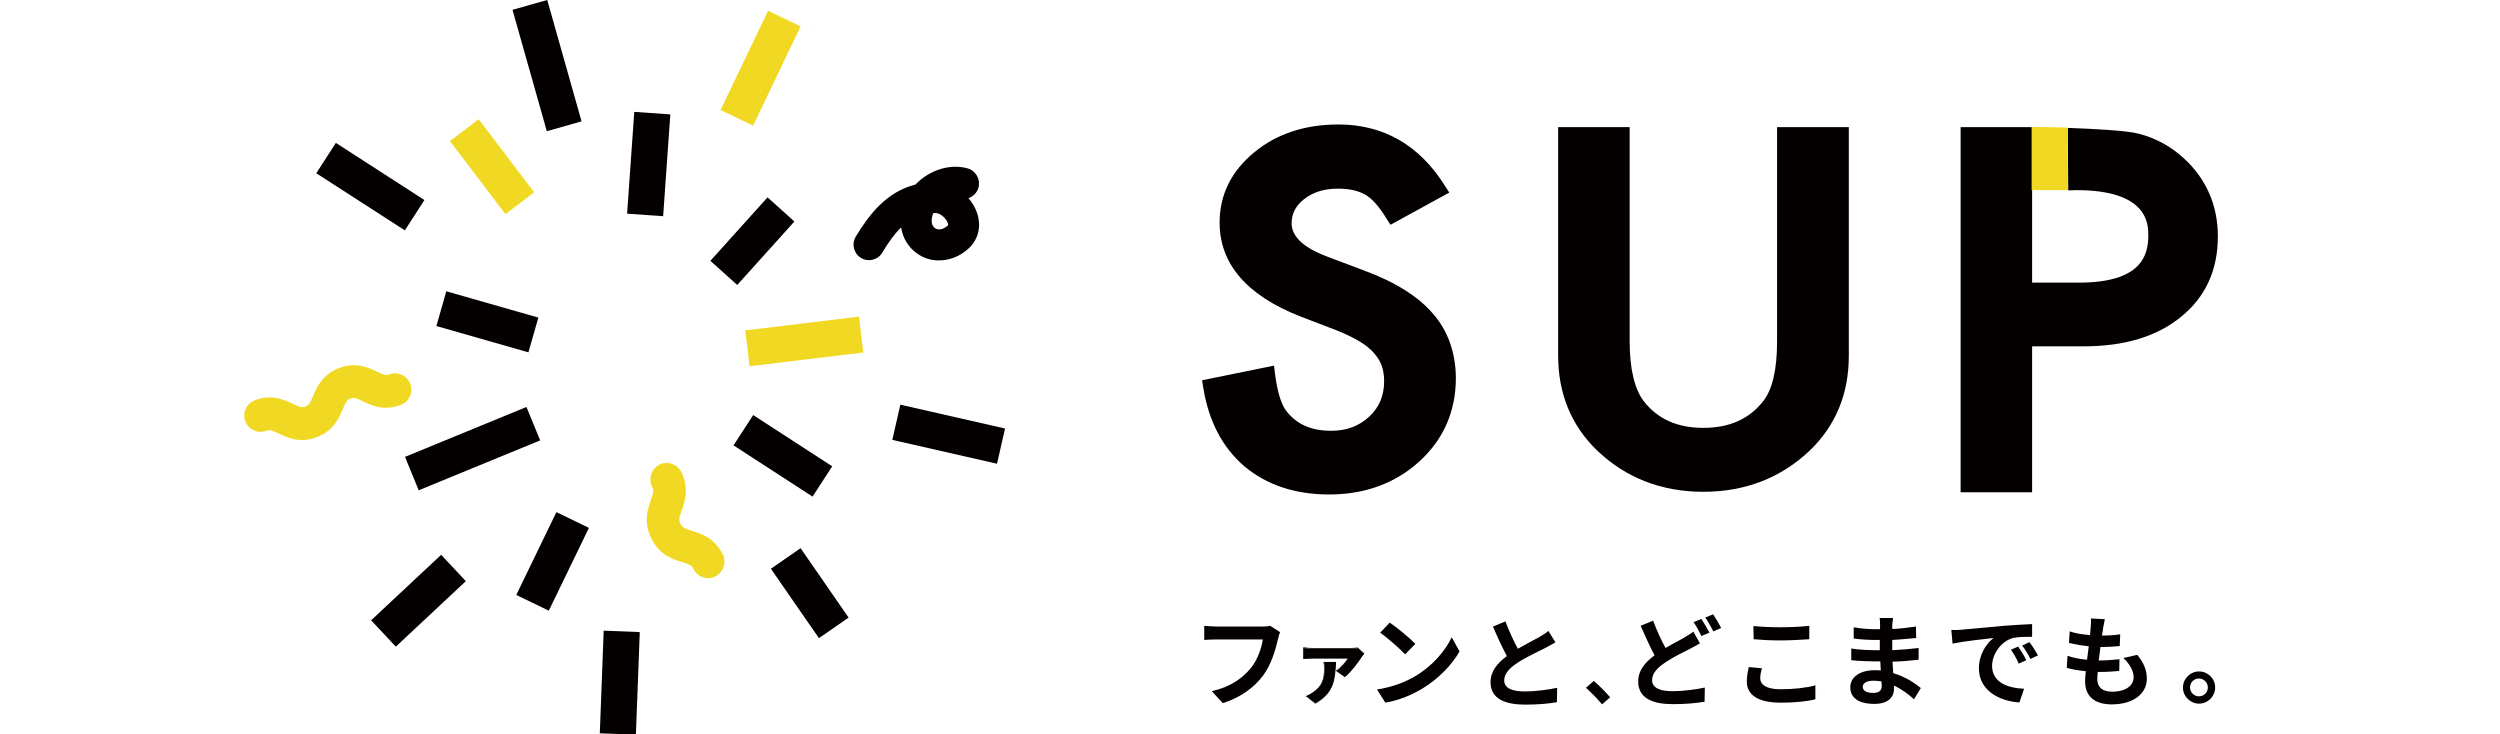 <?xml version="1.0" encoding="utf-8"?>
<!-- Generator: Adobe Illustrator 27.8.1, SVG Export Plug-In . SVG Version: 6.00 Build 0)  -->
<svg version="1.1" id="レイヤー_1" xmlns="http://www.w3.org/2000/svg" xmlns:xlink="http://www.w3.org/1999/xlink" x="0px"
	 y="0px" width="1024.3px" height="300.9px" viewBox="0 0 1024.3 300.9" style="enable-background:new 0 0 1024.3 300.9;"
	 xml:space="preserve">
<style type="text/css">
	.st0{clip-path:url(#SVGID_00000158018289255397294840000007853339035054087096_);fill:#040000;}
	.st1{clip-path:url(#SVGID_00000152266563384717659000000018005234132763450258_);fill:#040000;}
	.st2{clip-path:url(#SVGID_00000026132110120766923380000011762953858371139258_);fill:#040000;}
	.st3{clip-path:url(#SVGID_00000015317206690832746360000010151548911378818741_);fill:#040000;}
	.st4{clip-path:url(#SVGID_00000170259770180606505410000004310992679955072955_);fill:#040000;}
	.st5{clip-path:url(#SVGID_00000144321101362568497320000017678892532039390134_);fill:#040000;}
	.st6{clip-path:url(#SVGID_00000005237239565957428650000011309883326880038558_);fill:#040000;}
	.st7{clip-path:url(#SVGID_00000013167944401650613490000016873224927901467049_);fill:#040000;}
	.st8{clip-path:url(#SVGID_00000163784544190735984650000017872937936502470296_);fill:#040000;}
	.st9{clip-path:url(#SVGID_00000081640887533704165620000001308460608222470571_);fill:#040000;}
	.st10{clip-path:url(#SVGID_00000003811278281771244150000008778654976119847871_);fill:#040000;}
	.st11{clip-path:url(#SVGID_00000068678362740022301060000002812842573335963542_);fill:#040000;}
	.st12{clip-path:url(#SVGID_00000101809185165034115220000002615553587498569885_);fill:#040000;}
	.st13{clip-path:url(#SVGID_00000093172905872030114050000000328899735820385162_);fill:#F1D923;}
	.st14{clip-path:url(#SVGID_00000092449317080761670800000005230399787082527124_);fill:#F1D923;}
	.st15{clip-path:url(#SVGID_00000165215509513467199330000002037688145275056536_);fill:#F1D923;}
	.st16{clip-path:url(#SVGID_00000013881026068121146700000002446581936947113094_);fill:#040000;}
	.st17{clip-path:url(#SVGID_00000098192939925968108960000016646315688606864552_);fill:#040000;}
	.st18{clip-path:url(#SVGID_00000000943893086175155120000004140544944570130316_);fill:#040000;}
	.st19{clip-path:url(#SVGID_00000052807457731393868790000006267229126742579358_);fill:#040000;}
	.st20{clip-path:url(#SVGID_00000181088973038771922960000017600569954355704230_);fill:#040000;}
	.st21{clip-path:url(#SVGID_00000030449886189118865110000010438072925171105158_);fill:#040000;}
	.st22{clip-path:url(#SVGID_00000103266836292684527550000015484570310338513593_);fill:#040000;}
	.st23{clip-path:url(#SVGID_00000098932411166986158040000000079170017740446655_);fill:#040000;}
	.st24{clip-path:url(#SVGID_00000067210448573361995030000006066523621598414513_);fill:#040000;}
	.st25{clip-path:url(#SVGID_00000142178088030740461380000013597195183297553086_);fill:#F1D923;}
	.st26{clip-path:url(#SVGID_00000043421967173713798680000014413443216128440479_);fill:#040000;}
	.st27{clip-path:url(#SVGID_00000075138729943889593130000013864942966873143937_);fill:#F1D923;}
	.st28{clip-path:url(#SVGID_00000016071409523067821800000004379557875258594965_);fill:#040000;}
	.st29{clip-path:url(#SVGID_00000062159026860334090100000010672304979391898769_);fill:#040000;}
	.st30{clip-path:url(#SVGID_00000165219494317360532600000009686915959665486772_);fill:#040000;}
	.st31{clip-path:url(#SVGID_00000076578284466194099480000000169848715463337104_);fill:#040000;}
	.st32{clip-path:url(#SVGID_00000009592360012761013640000014471509305720218753_);fill:#040000;}
	.st33{clip-path:url(#SVGID_00000029007231025653226170000005549846212075306157_);fill:#F1D923;}
</style>
<g id="SUP">
	<g>
		<g>
			<defs>
				<rect id="SVGID_1_" x="100" width="808.6" height="300.9"/>
			</defs>
			<clipPath id="SVGID_00000120531382610458656990000009843838143965559200_">
				<use xlink:href="#SVGID_1_"  style="overflow:visible;"/>
			</clipPath>
			<path style="clip-path:url(#SVGID_00000120531382610458656990000009843838143965559200_);fill:#040000;" d="M524.5,259
				c-0.4,0.8-0.7,2-0.9,2.9c-0.9,4-2.7,10.4-6.1,14.9c-3.7,4.9-9.2,9-16.5,11.3l-4.5-4.9c8.1-1.9,12.7-5.5,16.1-9.6
				c2.7-3.4,4.3-8.1,4.8-11.6h-19.1c-1.8,0-3.8,0.1-4.9,0.2v-5.8c1.2,0.1,3.6,0.3,4.9,0.3h18.9c0.8,0,2.1,0,3.2-0.3L524.5,259z"/>
		</g>
		<g>
			<defs>
				<rect id="SVGID_00000090261654659816504180000000740164383157717942_" x="100" width="808.6" height="300.9"/>
			</defs>
			<clipPath id="SVGID_00000029033417995816228590000004434073616169908151_">
				<use xlink:href="#SVGID_00000090261654659816504180000000740164383157717942_"  style="overflow:visible;"/>
			</clipPath>
			<path style="clip-path:url(#SVGID_00000029033417995816228590000004434073616169908151_);fill:#040000;" d="M558.8,267.8
				c-0.3,0.4-0.8,1-1,1.4c-1.2,1.9-4.4,6.2-6.8,8.1l-3.4-2.4c1.9-1.3,4.1-3.8,4.9-5.2h-14.8c-1.1,0-2.3,0.1-3.6,0.2v-4.4
				c1.1,0.2,2.4,0.3,3.6,0.3h15.8c0.8,0,2.2-0.1,2.8-0.2L558.8,267.8z M547.1,271.3c-0.2,6.4-0.2,12.4-8.2,16.8l-3.6-2.9
				c0.9-0.3,1.7-0.8,2.8-1.5c3.9-2.6,4.6-5.7,4.6-10c0-0.8-0.1-1.7-0.2-2.4L547.1,271.3L547.1,271.3z"/>
		</g>
		<g>
			<defs>
				<rect id="SVGID_00000145044616280443837920000015795254932214401921_" x="100" width="808.6" height="300.9"/>
			</defs>
			<clipPath id="SVGID_00000067236468911218067670000004645713877999557018_">
				<use xlink:href="#SVGID_00000145044616280443837920000015795254932214401921_"  style="overflow:visible;"/>
			</clipPath>
			<path style="clip-path:url(#SVGID_00000067236468911218067670000004645713877999557018_);fill:#040000;" d="M538.9,288.3
				l-3.9-3.1l0.3-0.1c0.7-0.3,1.6-0.7,2.7-1.5c3.8-2.6,4.5-5.6,4.5-9.8c0-0.7-0.1-1.6-0.2-2.4l0-0.2h5.1l0,0.6
				C547,278,546.8,283.9,538.9,288.3L538.9,288.3z M535.6,285.3l3.3,2.7c7.6-4.2,7.8-10,8-16.1l0-0.3h-4.4c0.1,0.8,0.2,1.6,0.2,2.3
				c0,4.4-0.8,7.5-4.6,10.1C537.3,284.5,536.5,284.9,535.6,285.3 M551,277.4l-3.7-2.6l0.2-0.1c1.8-1.2,3.8-3.5,4.7-4.9h-14.5
				c-1.1,0-2.3,0.1-3.5,0.2l-0.2,0v-4.8l0.2,0c1,0.2,2.4,0.3,3.5,0.3h15.8c0.8,0,2.2-0.1,2.7-0.2l0.1,0l2.7,2.5l-0.1,0.1
				c-0.3,0.4-0.8,1-1,1.3C556.8,270.9,553.6,275.4,551,277.4L551,277.4z M547.8,274.8l3.1,2.2c2.5-2,5.6-6.3,6.7-8
				c0.2-0.3,0.6-0.9,0.9-1.3l-2.3-2.1c-0.6,0.2-2.1,0.2-2.7,0.2h-15.8c-1.1,0-2.4-0.1-3.4-0.2v4.1c1.2-0.1,2.3-0.2,3.4-0.2h15.1
				l-0.1,0.2C551.8,271.1,549.7,273.5,547.8,274.8"/>
		</g>
		<g>
			<defs>
				<rect id="SVGID_00000068651778842933898860000009941153308781858180_" x="100" width="808.6" height="300.9"/>
			</defs>
			<clipPath id="SVGID_00000027582089668084312410000003109257650362201769_">
				<use xlink:href="#SVGID_00000068651778842933898860000009941153308781858180_"  style="overflow:visible;"/>
			</clipPath>
			<path style="clip-path:url(#SVGID_00000027582089668084312410000003109257650362201769_);fill:#040000;" d="M579.9,277
				c7-4.1,12.3-10.4,14.9-15.9l3.2,5.8c-3.1,5.5-8.6,11.2-15.2,15.2c-4.1,2.5-9.4,4.8-15.2,5.8l-3.4-5.4
				C570.6,281.5,575.9,279.4,579.9,277 M579.9,263.8l-4.2,4.3c-2.1-2.3-7.3-6.8-10.2-8.9l3.9-4.1C572.2,257,577.5,261.3,579.9,263.8
				"/>
		</g>
		<g>
			<defs>
				<rect id="SVGID_00000170962228924503217860000010572776775513132211_" x="100" width="808.6" height="300.9"/>
			</defs>
			<clipPath id="SVGID_00000026152734738916836410000007263394818772855978_">
				<use xlink:href="#SVGID_00000170962228924503217860000010572776775513132211_"  style="overflow:visible;"/>
			</clipPath>
			<path style="clip-path:url(#SVGID_00000026152734738916836410000007263394818772855978_);fill:#040000;" d="M637.3,263.2
				c-1.2,0.7-2.5,1.4-4,2.2c-2.5,1.3-7.6,3.6-11.3,6c-3.4,2.2-5.7,4.5-5.7,7.4c0,2.9,2.8,4.5,8.4,4.5c4.2,0,9.7-0.7,13.3-1.5
				l-0.1,5.9c-3.4,0.6-7.7,1-13,1c-8.1,0-14.2-2.3-14.2-9.2c0-4.5,2.8-7.8,6.7-10.7c-1.9-3.5-3.9-7.8-5.7-12.1l5.1-2.1
				c1.6,4.2,3.4,8.1,5.1,11.2c3.3-1.9,6.8-3.7,8.8-4.8c1.5-0.9,2.7-1.6,3.7-2.5L637.3,263.2z"/>
		</g>
		<g>
			<defs>
				<rect id="SVGID_00000052088461342952109050000008683203509216854447_" x="100" width="808.6" height="300.9"/>
			</defs>
			<clipPath id="SVGID_00000118386596168004036480000004233334423829399487_">
				<use xlink:href="#SVGID_00000052088461342952109050000008683203509216854447_"  style="overflow:visible;"/>
			</clipPath>
			<path style="clip-path:url(#SVGID_00000118386596168004036480000004233334423829399487_);fill:#040000;" d="M656.4,288.6
				c-1.9-2.3-4.5-4.9-6.6-6.8l3.2-2.8c2.2,1.8,5.1,4.8,6.7,6.7L656.4,288.6z"/>
		</g>
		<g>
			<defs>
				<rect id="SVGID_00000114786664373969944100000008231854263629642162_" x="100" width="808.6" height="300.9"/>
			</defs>
			<clipPath id="SVGID_00000069368962851384746610000010155201331551216780_">
				<use xlink:href="#SVGID_00000114786664373969944100000008231854263629642162_"  style="overflow:visible;"/>
			</clipPath>
			<path style="clip-path:url(#SVGID_00000069368962851384746610000010155201331551216780_);fill:#040000;" d="M696.5,263.6
				c-1.2,0.7-2.5,1.4-4,2.2c-2.5,1.3-6.3,3-10,5.5c-3.4,2.2-5.6,4.5-5.6,7.4c0,2.9,2.8,4.5,8.4,4.5c4.1,0,9.6-0.7,13.2-1.5l-0.1,5.8
				c-3.4,0.6-7.7,1-13,1c-8.1,0-14.2-2.3-14.2-9.3c0-4.5,2.8-7.8,6.7-10.7c-1.8-3.4-3.8-7.8-5.7-12.1l5.1-2.1
				c1.6,4.2,3.4,8.1,5.1,11.2c3-1.8,5.9-3.2,7.7-4.3c1.5-0.9,2.7-1.6,3.7-2.4L696.5,263.6z M697.1,253.6c1,1.5,2.5,4.1,3.3,5.6
				l-3.3,1.4c-0.8-1.7-2.1-4.1-3.2-5.7L697.1,253.6z M701.9,251.7c1.1,1.6,2.6,4.2,3.3,5.6l-3.2,1.4c-0.9-1.7-2.2-4.1-3.3-5.7
				L701.9,251.7z"/>
		</g>
		<g>
			<defs>
				<rect id="SVGID_00000078042059946397471110000004130248970927522705_" x="100" width="808.6" height="300.9"/>
			</defs>
			<clipPath id="SVGID_00000027577796456155298790000015733993563288205967_">
				<use xlink:href="#SVGID_00000078042059946397471110000004130248970927522705_"  style="overflow:visible;"/>
			</clipPath>
			<path style="clip-path:url(#SVGID_00000027577796456155298790000015733993563288205967_);fill:#040000;" d="M721.9,273.8
				c-0.4,1.5-0.7,2.7-0.7,4.1c0,2.6,2.5,4.5,8.3,4.5c5.5,0,10.7-0.6,14.3-1.6l0,5.7c-3.5,0.9-8.4,1.4-14.1,1.4c-9.3,0-14-3.1-14-8.7
				c0-2.4,0.5-4.3,0.8-5.9L721.9,273.8z M718.4,256.5c3,0.3,6.8,0.5,11.1,0.5c4,0,8.6-0.2,11.8-0.6v5.5c-2.8,0.2-7.9,0.5-11.7,0.5
				c-4.3,0-7.8-0.2-11.1-0.5L718.4,256.5L718.4,256.5z"/>
		</g>
		<g>
			<defs>
				<rect id="SVGID_00000026861901290768017070000004157145830627742388_" x="100" width="808.6" height="300.9"/>
			</defs>
			<clipPath id="SVGID_00000067213819108535125440000009251193983652881825_">
				<use xlink:href="#SVGID_00000026861901290768017070000004157145830627742388_"  style="overflow:visible;"/>
			</clipPath>
			<path style="clip-path:url(#SVGID_00000067213819108535125440000009251193983652881825_);fill:#040000;" d="M784.2,286.5
				c-2.2-2-5-4.1-8.2-5.6c0,0.5,0,1,0,1.4c0,3.5-2.6,6.1-8,6.1c-6.5,0-9.9-2.5-9.9-6.8c0-4.1,3.8-7,10-7c0.9,0,1.7,0,2.5,0.1
				c-0.1-1.2-0.1-2.5-0.2-3.7h-2.1c-2.4,0-7-0.2-9.8-0.5l0-4.8c2.3,0.5,7.6,0.7,9.8,0.7h1.9v-4.2h-1.9c-2.6,0-6.5-0.2-8.8-0.6l0-4.6
				c2.5,0.5,6.3,0.8,8.8,0.8h2V256c0-0.7,0-2-0.2-2.8h5.5c-0.1,0.8-0.2,1.8-0.3,2.9l0,1.6c3.2-0.1,6.1-0.5,9.7-1l0.1,4.7
				c-2.7,0.2-5.9,0.6-9.8,0.8l0,4.2c4.1-0.2,7.5-0.5,10.8-0.9v4.8c-3.6,0.4-6.8,0.7-10.7,0.8c0.1,1.5,0.2,3.2,0.3,4.7
				c5.1,1.5,9,4.2,11.3,6.1L784.2,286.5z M770.9,279.2c-1.1-0.2-2.2-0.3-3.3-0.3c-2.9,0-4.4,1.1-4.4,2.5c0,1.5,1.4,2.5,4.2,2.5
				c2.2,0,3.6-0.7,3.6-3C770.9,280.4,770.9,279.9,770.9,279.2"/>
		</g>
		<g>
			<defs>
				<rect id="SVGID_00000140711590784634875720000006892491478014366652_" x="100" width="808.6" height="300.9"/>
			</defs>
			<clipPath id="SVGID_00000164481120159957261920000002109283586221428666_">
				<use xlink:href="#SVGID_00000140711590784634875720000006892491478014366652_"  style="overflow:visible;"/>
			</clipPath>
			<path style="clip-path:url(#SVGID_00000164481120159957261920000002109283586221428666_);fill:#040000;" d="M803.6,258
				c3.4-0.3,10.1-0.9,17.5-1.6c4.2-0.3,8.6-0.6,11.5-0.7l0,5.2c-2.2,0-5.7,0-7.8,0.5c-4.9,1.3-8.6,6.6-8.6,11.4
				c0,6.7,6.2,9.1,13.1,9.4l-1.9,5.6c-8.5-0.5-16.6-5.1-16.6-13.9c0-5.9,3.2-10.4,6-12.5c-3.5,0.4-12,1.3-16.8,2.3l-0.5-5.6
				C801.3,258.2,802.8,258.1,803.6,258 M830.2,270.5l-3.1,1.4c-1-2.3-1.9-3.9-3.2-5.7l3-1.3C827.9,266.4,829.5,268.9,830.2,270.5
				 M835,268.5l-3.1,1.5c-1.1-2.2-2-3.7-3.4-5.5l3-1.4C832.6,264.5,834.1,266.9,835,268.5"/>
		</g>
		<g>
			<defs>
				<rect id="SVGID_00000034769725772066571720000008850227910956141197_" x="100" width="808.6" height="300.9"/>
			</defs>
			<clipPath id="SVGID_00000106847839016950055470000008781197478490527640_">
				<use xlink:href="#SVGID_00000034769725772066571720000008850227910956141197_"  style="overflow:visible;"/>
			</clipPath>
			<path style="clip-path:url(#SVGID_00000106847839016950055470000008781197478490527640_);fill:#040000;" d="M875.7,268.3
				c2.7,3.4,3.9,6.3,3.9,9.8c0,6.1-5.5,10.5-14.4,10.5c-6.4,0-10.9-2.8-10.9-9.5c0-1,0.1-2.4,0.3-4.1c-3-0.3-5.6-0.7-7.8-1.4
				l0.3-4.9c2.6,0.9,5.4,1.4,8,1.6c0.2-1.8,0.5-3.7,0.7-5.5c-2.8-0.3-5.7-0.8-8.1-1.4l0.3-4.7c2.3,0.8,5.4,1.3,8.3,1.5
				c0.2-1.2,0.2-2.3,0.3-3.2c0.1-1.1,0.2-2.3,0.1-3.6l5.7,0.3c-0.3,1.5-0.5,2.5-0.7,3.6c-0.1,0.7-0.2,1.8-0.5,3.1
				c2.9,0,5.5-0.2,7.5-0.5l-0.2,4.8c-2.4,0.2-4.6,0.4-7.9,0.4c-0.2,1.8-0.5,3.7-0.7,5.5h0.3c2.5,0,5.5-0.2,8.2-0.5l-0.1,4.8
				c-2.3,0.2-4.7,0.4-7.2,0.4h-1.6c-0.1,1.2-0.2,2.2-0.2,2.9c0,3.3,2,5.2,6.1,5.2c5.7,0,8.8-2.6,8.8-5.9c0-2.7-1.6-5.4-4.2-7.9
				L875.7,268.3z"/>
		</g>
		<g>
			<defs>
				<rect id="SVGID_00000165930903064768031170000016081990614397990294_" x="100" width="808.6" height="300.9"/>
			</defs>
			<clipPath id="SVGID_00000145017849403788749590000014629758430094570675_">
				<use xlink:href="#SVGID_00000165930903064768031170000016081990614397990294_"  style="overflow:visible;"/>
			</clipPath>
			<path style="clip-path:url(#SVGID_00000145017849403788749590000014629758430094570675_);fill:#040000;" d="M907.6,281.7
				c0,3.6-3,6.6-6.6,6.6c-3.6,0-6.6-3-6.6-6.6s3-6.6,6.6-6.6C904.6,275.1,907.6,278,907.6,281.7 M904.6,281.7c0-2-1.6-3.7-3.7-3.7
				c-2,0-3.6,1.6-3.6,3.7c0,2,1.7,3.6,3.6,3.6C903,285.3,904.6,283.7,904.6,281.7"/>
		</g>
		<g>
			<defs>
				<rect id="SVGID_00000162310229585287179420000005784297920876099251_" x="100" width="808.6" height="300.9"/>
			</defs>
			<clipPath id="SVGID_00000143580279737275999210000002700279615105938822_">
				<use xlink:href="#SVGID_00000162310229585287179420000005784297920876099251_"  style="overflow:visible;"/>
			</clipPath>
			<path style="clip-path:url(#SVGID_00000143580279737275999210000002700279615105938822_);fill:#040000;" d="M384.7,106.7
				c-3.2,0-6.2-0.9-8.9-2.8c-3.7-2.6-5.9-6.4-6.6-10.7c-2.6,2.5-5.1,5.9-7.7,10.3c-1.8,3-5.7,4-8.7,2.2c-3-1.8-4-5.7-2.2-8.7
				c5.5-9.1,12.6-18.4,24.5-21.4c5.5-5.8,14-8.7,21.4-6.6c3.4,1,5.3,4.5,4.4,7.9c-0.6,2.1-2.2,3.6-4.1,4.3c1.5,1.7,2.6,3.6,3.4,5.7
				c2.1,5.7,0.7,11.5-3.8,15.3C393,105.2,388.8,106.7,384.7,106.7 M382.4,87.3c0,0.1,0,0.1-0.1,0.2c-1,2.7-0.7,4.9,0.8,6
				c1.4,0.9,3.2,0.6,5.1-1c0.3-0.2,0.4-0.4,0.1-1.2c-0.8-2.2-3.4-4-4.7-4C383.2,87.3,382.8,87.3,382.4,87.3"/>
		</g>
		<g>
			<defs>
				<rect id="SVGID_00000145759166831569918370000002784894769664507832_" x="100" width="808.6" height="300.9"/>
			</defs>
			<clipPath id="SVGID_00000010288848357752818470000016185415413750736299_">
				<use xlink:href="#SVGID_00000145759166831569918370000002784894769664507832_"  style="overflow:visible;"/>
			</clipPath>
			<path style="clip-path:url(#SVGID_00000010288848357752818470000016185415413750736299_);fill:#F1D923;" d="M290.2,236.9
				c-2.4,0-4.8-1.3-6-3.7c-0.8-1.5-1.5-1.9-4.7-2.9c-3.7-1.1-9.2-2.8-12.6-9.6s-1.5-12.2-0.2-15.9c1.1-3.1,1.2-3.9,0.5-5.4
				c-1.7-3.3-0.3-7.3,2.9-9c3.3-1.7,7.3-0.3,9,2.9c3.4,6.8,1.5,12.2,0.2,15.9c-1.1,3.1-1.2,3.9-0.5,5.4c0.8,1.5,1.5,1.9,4.7,2.9
				c3.7,1.1,9.2,2.8,12.6,9.6c1.7,3.3,0.3,7.3-2.9,9C292.3,236.6,291.3,236.9,290.2,236.9"/>
		</g>
		<g>
			<defs>
				<rect id="SVGID_00000050647071754019821080000000920880832839131264_" x="100" width="808.6" height="300.9"/>
			</defs>
			<clipPath id="SVGID_00000087405848764910170240000000145299239278731682_">
				<use xlink:href="#SVGID_00000050647071754019821080000000920880832839131264_"  style="overflow:visible;"/>
			</clipPath>
			<path style="clip-path:url(#SVGID_00000087405848764910170240000000145299239278731682_);fill:#F1D923;" d="M123.7,180.3
				c-4,0-7.2-1.6-9.6-2.7c-2.9-1.4-3.6-1.6-5-1.1c-3.4,1.3-7.3-0.4-8.6-3.9c-1.3-3.4,0.4-7.3,3.9-8.6c7-2.7,12.2-0.1,15.7,1.5
				c2.9,1.4,3.6,1.6,5,1.1c1.5-0.6,1.8-1.2,3.1-4.2c1.5-3.5,3.7-8.9,10.7-11.6c7-2.7,12.2-0.1,15.6,1.5c2.9,1.4,3.6,1.6,5,1.1
				c3.4-1.3,7.3,0.4,8.6,3.9c1.3,3.4-0.4,7.3-3.9,8.6c-7,2.7-12.2,0.1-15.6-1.5c-2.9-1.4-3.6-1.6-5-1.1c-1.5,0.6-1.8,1.2-3.1,4.2
				c-1.5,3.5-3.6,8.9-10.7,11.6C127.6,180,125.5,180.3,123.7,180.3"/>
		</g>
		<g>
			<defs>
				
					<rect id="SVGID_00000009561430727472843020000003376605165353509248_" x="88" y="-199.7" transform="matrix(0.796 -0.605 0.605 0.796 129.923 287.663)" width="808.6" height="300.9"/>
			</defs>
			<clipPath id="SVGID_00000005974128361017280200000006465783052728508335_">
				<use xlink:href="#SVGID_00000009561430727472843020000003376605165353509248_"  style="overflow:visible;"/>
			</clipPath>
			
				<rect x="194.3" y="49.6" transform="matrix(0.796 -0.605 0.605 0.796 -0.338 135.877)" style="clip-path:url(#SVGID_00000005974128361017280200000006465783052728508335_);fill:#F1D923;" width="14.8" height="37.6"/>
		</g>
		<g>
			<defs>
				
					<rect id="SVGID_00000014600464067454530400000017772781498139647156_" x="0.8" y="-330.2" transform="matrix(0.542 -0.84 0.84 0.542 336.561 258.127)" width="808.7" height="300.9"/>
			</defs>
			<clipPath id="SVGID_00000098933625879025078080000011759218479895571349_">
				<use xlink:href="#SVGID_00000014600464067454530400000017772781498139647156_"  style="overflow:visible;"/>
			</clipPath>
			
				<rect x="144.4" y="54.8" transform="matrix(0.542 -0.84 0.84 0.542 5.289 162.572)" style="clip-path:url(#SVGID_00000098933625879025078080000011759218479895571349_);fill:#040000;" width="14.8" height="43.2"/>
		</g>
		<g>
			<defs>
				
					<rect id="SVGID_00000059272606365253339900000011359604488565242258_" x="-103.2" y="-306.4" transform="matrix(0.275 -0.962 0.962 0.275 368.383 176.408)" width="808.6" height="300.9"/>
			</defs>
			<clipPath id="SVGID_00000078009287536867352450000016003800642752480164_">
				<use xlink:href="#SVGID_00000059272606365253339900000011359604488565242258_"  style="overflow:visible;"/>
			</clipPath>
			
				<rect x="192.2" y="112.3" transform="matrix(0.275 -0.962 0.962 0.275 17.905 287.597)" style="clip-path:url(#SVGID_00000078009287536867352450000016003800642752480164_);fill:#040000;" width="14.8" height="39.2"/>
		</g>
		<g>
			<defs>
				
					<rect id="SVGID_00000029726688889573446140000011577981123658318494_" x="64" y="-115.5" transform="matrix(0.925 -0.38 0.38 0.925 21.793 180.455)" width="808.6" height="300.9"/>
			</defs>
			<clipPath id="SVGID_00000019658285843257671710000011594521971287307946_">
				<use xlink:href="#SVGID_00000029726688889573446140000011577981123658318494_"  style="overflow:visible;"/>
			</clipPath>
			
				<rect x="166.7" y="176.5" transform="matrix(0.925 -0.38 0.38 0.925 -55.337 87.275)" style="clip-path:url(#SVGID_00000019658285843257671710000011594521971287307946_);fill:#040000;" width="53.8" height="14.8"/>
		</g>
		<g>
			<defs>
				
					<rect id="SVGID_00000060732156876306918060000013513679365651781508_" x="-55.1" y="-201.5" transform="matrix(0.73 -0.683 0.683 0.73 129.041 224.757)" width="808.6" height="300.9"/>
			</defs>
			<clipPath id="SVGID_00000016753486225181134600000008900648779825770160_">
				<use xlink:href="#SVGID_00000060732156876306918060000013513679365651781508_"  style="overflow:visible;"/>
			</clipPath>
			
				<rect x="151.9" y="238.8" transform="matrix(0.73 -0.683 0.683 0.73 -121.925 183.572)" style="clip-path:url(#SVGID_00000016753486225181134600000008900648779825770160_);fill:#040000;" width="39.3" height="14.8"/>
		</g>
		<g>
			<defs>
				
					<rect id="SVGID_00000057828951295860004260000006440653765608937905_" x="-128.3" y="-205.1" transform="matrix(0.436 -0.9 0.9 0.436 204.664 217.558)" width="808.6" height="300.9"/>
			</defs>
			<clipPath id="SVGID_00000129905561844204776170000000691983873045621662_">
				<use xlink:href="#SVGID_00000057828951295860004260000006440653765608937905_"  style="overflow:visible;"/>
			</clipPath>
			
				<rect x="207.6" y="222.8" transform="matrix(0.436 -0.9 0.9 0.436 -79.5 333.459)" style="clip-path:url(#SVGID_00000129905561844204776170000000691983873045621662_);fill:#040000;" width="37.7" height="14.8"/>
		</g>
		<g>
			<defs>
				
					<rect id="SVGID_00000153706535183774963700000009330134129033397894_" x="-269.9" y="-125.8" transform="matrix(3.779944e-02 -0.999 0.999 3.779944e-02 104.736 158.054)" width="808.7" height="300.9"/>
			</defs>
			<clipPath id="SVGID_00000160178667454744918030000001325167023913074082_">
				<use xlink:href="#SVGID_00000153706535183774963700000009330134129033397894_"  style="overflow:visible;"/>
			</clipPath>
			
				<rect x="233" y="272.2" transform="matrix(3.779944e-02 -0.999 0.999 3.779944e-02 -34.981 522.929)" style="clip-path:url(#SVGID_00000160178667454744918030000001325167023913074082_);fill:#040000;" width="42.1" height="14.8"/>
		</g>
		<g>
			<defs>
				
					<rect id="SVGID_00000026879861833634992390000012790922887644432575_" x="16.7" y="-81.7" transform="matrix(0.822 -0.569 0.569 0.822 35.697 251.859)" width="808.6" height="300.9"/>
			</defs>
			<clipPath id="SVGID_00000067938749882735741310000015410424637596659330_">
				<use xlink:href="#SVGID_00000026879861833634992390000012790922887644432575_"  style="overflow:visible;"/>
			</clipPath>
			
				<rect x="324.5" y="225.7" transform="matrix(0.822 -0.569 0.569 0.822 -79.318 232.135)" style="clip-path:url(#SVGID_00000067938749882735741310000015410424637596659330_);fill:#040000;" width="14.8" height="34.6"/>
		</g>
		<g>
			<defs>
				
					<rect id="SVGID_00000088092302334643285390000001849285176132192412_" x="-14.1" y="-137.4" transform="matrix(0.544 -0.839 0.839 0.544 166.837 333.366)" width="808.6" height="300.9"/>
			</defs>
			<clipPath id="SVGID_00000142855972564567705430000002575363021238854825_">
				<use xlink:href="#SVGID_00000088092302334643285390000001849285176132192412_"  style="overflow:visible;"/>
			</clipPath>
			
				<rect x="313.4" y="167.5" transform="matrix(0.544 -0.839 0.839 0.544 -10.485 354.299)" style="clip-path:url(#SVGID_00000142855972564567705430000002575363021238854825_);fill:#040000;" width="14.8" height="38.6"/>
		</g>
		<g>
			<defs>
				
					<rect id="SVGID_00000116228934121379874450000017508319392315763855_" x="-16.6" y="-91.3" transform="matrix(0.222 -0.975 0.975 0.222 243.821 424.098)" width="808.7" height="301"/>
			</defs>
			<clipPath id="SVGID_00000001636783397096815420000012665418900336643503_">
				<use xlink:href="#SVGID_00000116228934121379874450000017508319392315763855_"  style="overflow:visible;"/>
			</clipPath>
			
				<rect x="381.4" y="155.9" transform="matrix(0.222 -0.975 0.975 0.222 128.928 517.489)" style="clip-path:url(#SVGID_00000001636783397096815420000012665418900336643503_);fill:#040000;" width="14.8" height="44"/>
		</g>
		<g>
			<defs>
				
					<rect id="SVGID_00000099660327094286452970000009543620895329391748_" x="100" y="-21" transform="matrix(0.993 -0.12 0.12 0.993 -11.88 61.402)" width="808.7" height="300.9"/>
			</defs>
			<clipPath id="SVGID_00000180360649423439240960000010169941776970906753_">
				<use xlink:href="#SVGID_00000099660327094286452970000009543620895329391748_"  style="overflow:visible;"/>
			</clipPath>
			
				<rect x="306" y="132.5" transform="matrix(0.993 -0.12 0.12 0.993 -14.405 40.509)" style="clip-path:url(#SVGID_00000180360649423439240960000010169941776970906753_);fill:#F1D923;" width="46.9" height="14.8"/>
		</g>
		<g>
			<defs>
				
					<rect id="SVGID_00000183212856017108116490000000306224027882500268_" x="73.6" y="-162.8" transform="matrix(0.669 -0.743 0.743 0.669 167.387 351.13)" width="808.7" height="301"/>
			</defs>
			<clipPath id="SVGID_00000040575311598498050350000004332692526162548153_">
				<use xlink:href="#SVGID_00000183212856017108116490000000306224027882500268_"  style="overflow:visible;"/>
			</clipPath>
			
				<rect x="290.8" y="91.3" transform="matrix(0.669 -0.743 0.743 0.669 28.683 261.843)" style="clip-path:url(#SVGID_00000040575311598498050350000004332692526162548153_);fill:#040000;" width="35" height="14.8"/>
		</g>
		<g>
			<defs>
				
					<rect id="SVGID_00000122722076084345164850000018425981978425046961_" x="101.1" y="-243.1" transform="matrix(0.432 -0.902 0.902 0.432 370.469 403.131)" width="808.6" height="300.9"/>
			</defs>
			<clipPath id="SVGID_00000094595291940266435230000015301812651511359884_">
				<use xlink:href="#SVGID_00000122722076084345164850000018425981978425046961_"  style="overflow:visible;"/>
			</clipPath>
			
				<rect x="289.2" y="20.6" transform="matrix(0.432 -0.902 0.902 0.432 151.692 297.046)" style="clip-path:url(#SVGID_00000094595291940266435230000015301812651511359884_);fill:#F1D923;" width="45.1" height="14.8"/>
		</g>
		<g>
			<defs>
				
					<rect id="SVGID_00000146464095380899014220000014137715705741951639_" x="-38.8" y="-315.3" transform="matrix(7.030182e-02 -0.998 0.998 7.030182e-02 504.248 211.336)" width="808.6" height="300.9"/>
			</defs>
			<clipPath id="SVGID_00000035514051091982681980000014867042509237254054_">
				<use xlink:href="#SVGID_00000146464095380899014220000014137715705741951639_"  style="overflow:visible;"/>
			</clipPath>
			
				<rect x="244.8" y="59.9" transform="matrix(7.030182e-02 -0.998 0.998 7.030182e-02 179.944 327.647)" style="clip-path:url(#SVGID_00000035514051091982681980000014867042509237254054_);fill:#040000;" width="41.8" height="14.8"/>
		</g>
		<g>
			<defs>
				
					<rect id="SVGID_00000007389842525440382470000012827583535582178485_" x="123.1" y="-80.9" transform="matrix(0.962 -0.272 0.272 0.962 0.961 146.127)" width="808.7" height="301"/>
			</defs>
			<clipPath id="SVGID_00000174595427373935141390000010328664835499179925_">
				<use xlink:href="#SVGID_00000007389842525440382470000012827583535582178485_"  style="overflow:visible;"/>
			</clipPath>
			
				<rect x="216.8" y="1" transform="matrix(0.962 -0.272 0.272 0.962 1.145 62.027)" style="clip-path:url(#SVGID_00000174595427373935141390000010328664835499179925_);fill:#040000;" width="14.8" height="51.7"/>
		</g>
		<g>
			<defs>
				<rect id="SVGID_00000066490888242806857340000015570678927519092124_" x="100" width="808.6" height="300.9"/>
			</defs>
			<clipPath id="SVGID_00000181768487519959952250000006638753381128167834_">
				<use xlink:href="#SVGID_00000066490888242806857340000015570678927519092124_"  style="overflow:visible;"/>
			</clipPath>
			<path style="clip-path:url(#SVGID_00000181768487519959952250000006638753381128167834_);fill:#040000;" d="M587.1,128.5
				c-6-7-15.5-13-28.3-17.7l-15.1-5.7c-9.6-3.6-14.5-8.2-14.5-13.6c0-4,1.7-7.2,5.1-9.9c3.7-2.9,8.2-4.3,13.9-4.3
				c4.6,0,8.3,0.8,11.2,2.5c2.6,1.4,5.6,4.7,8.7,9.8l1.6,2.5l24.1-13.2l-1.8-2.8c-10.4-16.6-25.1-25.1-43.6-25.1
				c-13.7,0-25.3,3.8-34.5,11.4c-9.4,7.7-14.2,17.4-14.2,28.8c0,17,11.2,29.9,33.2,38.5l14.6,5.6c3.6,1.4,6.8,3,9.4,4.5
				c2.5,1.5,4.5,3.1,6,4.8c1.4,1.6,2.5,3.3,3.2,5.2c0.7,1.9,1,4.1,1,6.4c0,5.9-2,10.7-6.1,14.5c-4.2,3.9-9.3,5.8-15.6,5.8
				c-8.1,0-14-2.6-18.2-7.9c-1.5-1.8-3.6-6-4.8-15.4l-0.4-3.4l-29.5,6l0.5,3c2.2,13.8,7.9,24.6,16.9,32.3
				c9.1,7.6,20.8,11.5,34.6,11.5c14.6,0,27.1-4.5,37-13.5c9.9-9,15-20.5,15-34.3C596.4,144.5,593.3,135.6,587.1,128.5"/>
		</g>
		<g>
			<defs>
				<rect id="SVGID_00000140724738490380544330000005007548933848146097_" x="100" width="808.6" height="300.9"/>
			</defs>
			<clipPath id="SVGID_00000000204461106810500700000001073319993914828987_">
				<use xlink:href="#SVGID_00000140724738490380544330000005007548933848146097_"  style="overflow:visible;"/>
			</clipPath>
			<path style="clip-path:url(#SVGID_00000000204461106810500700000001073319993914828987_);fill:#040000;" d="M728.1,52.1v87.8
				c0,11.5-1.9,19.7-5.7,24.5c-5.8,7.3-13.8,10.9-24.5,10.9c-10.7,0-18.7-3.6-24.4-10.9c-3.8-5-5.8-13.3-5.8-24.6V52.1h-29.3v93.6
				c0,15.6,5.4,28.7,16,38.9c11.7,11.2,26.4,16.9,43.5,16.9c17.1,0,31.8-5.7,43.6-16.9c10.6-10.2,16-23.2,16-38.9V52.1H728.1z"/>
		</g>
		<g>
			<defs>
				<rect id="SVGID_00000165931748749262371610000006887924621641263779_" x="100" width="808.6" height="300.9"/>
			</defs>
			<clipPath id="SVGID_00000054958093628860618290000017080474350708357029_">
				<use xlink:href="#SVGID_00000165931748749262371610000006887924621641263779_"  style="overflow:visible;"/>
			</clipPath>
			<path style="clip-path:url(#SVGID_00000054958093628860618290000017080474350708357029_);fill:#040000;" d="M850.7,77.9
				c29.5,0,29.5,14,29.5,18.6c0,8.3-3,19.3-28.5,19.3h-19.1V77.9V52.1c0,0-0.1,0-0.1,0h-29.2v149.6h29.3v-59.8h21.2
				c16.5,0,29.9-4,39.7-12c10.1-8.1,15.2-19.2,15.2-33c0-12.9-4.8-23.7-14.1-32.2c-5.4-4.9-11.7-8.3-18.7-10
				c-4.8-1.2-17.4-1.9-28.7-2.3l0.2,25.6"/>
		</g>
		<g>
			<defs>
				<rect id="SVGID_00000026128007517033936020000016233125346623177405_" x="100" width="808.6" height="300.9"/>
			</defs>
			<clipPath id="SVGID_00000156549230177726338700000003965819210618147977_">
				<use xlink:href="#SVGID_00000026128007517033936020000016233125346623177405_"  style="overflow:visible;"/>
			</clipPath>
			<path style="clip-path:url(#SVGID_00000156549230177726338700000003965819210618147977_);fill:#F1D923;" d="M847.3,77.9
				l-0.2-25.6c-2.8-0.1-5.5-0.2-8-0.2c-0.3,0-0.6,0-0.9,0c-1.5,0-3.8-0.1-5-0.1c-0.2,0-0.5,0-0.8,0v25.9L847.3,77.9z"/>
		</g>
	</g>
</g>
</svg>
